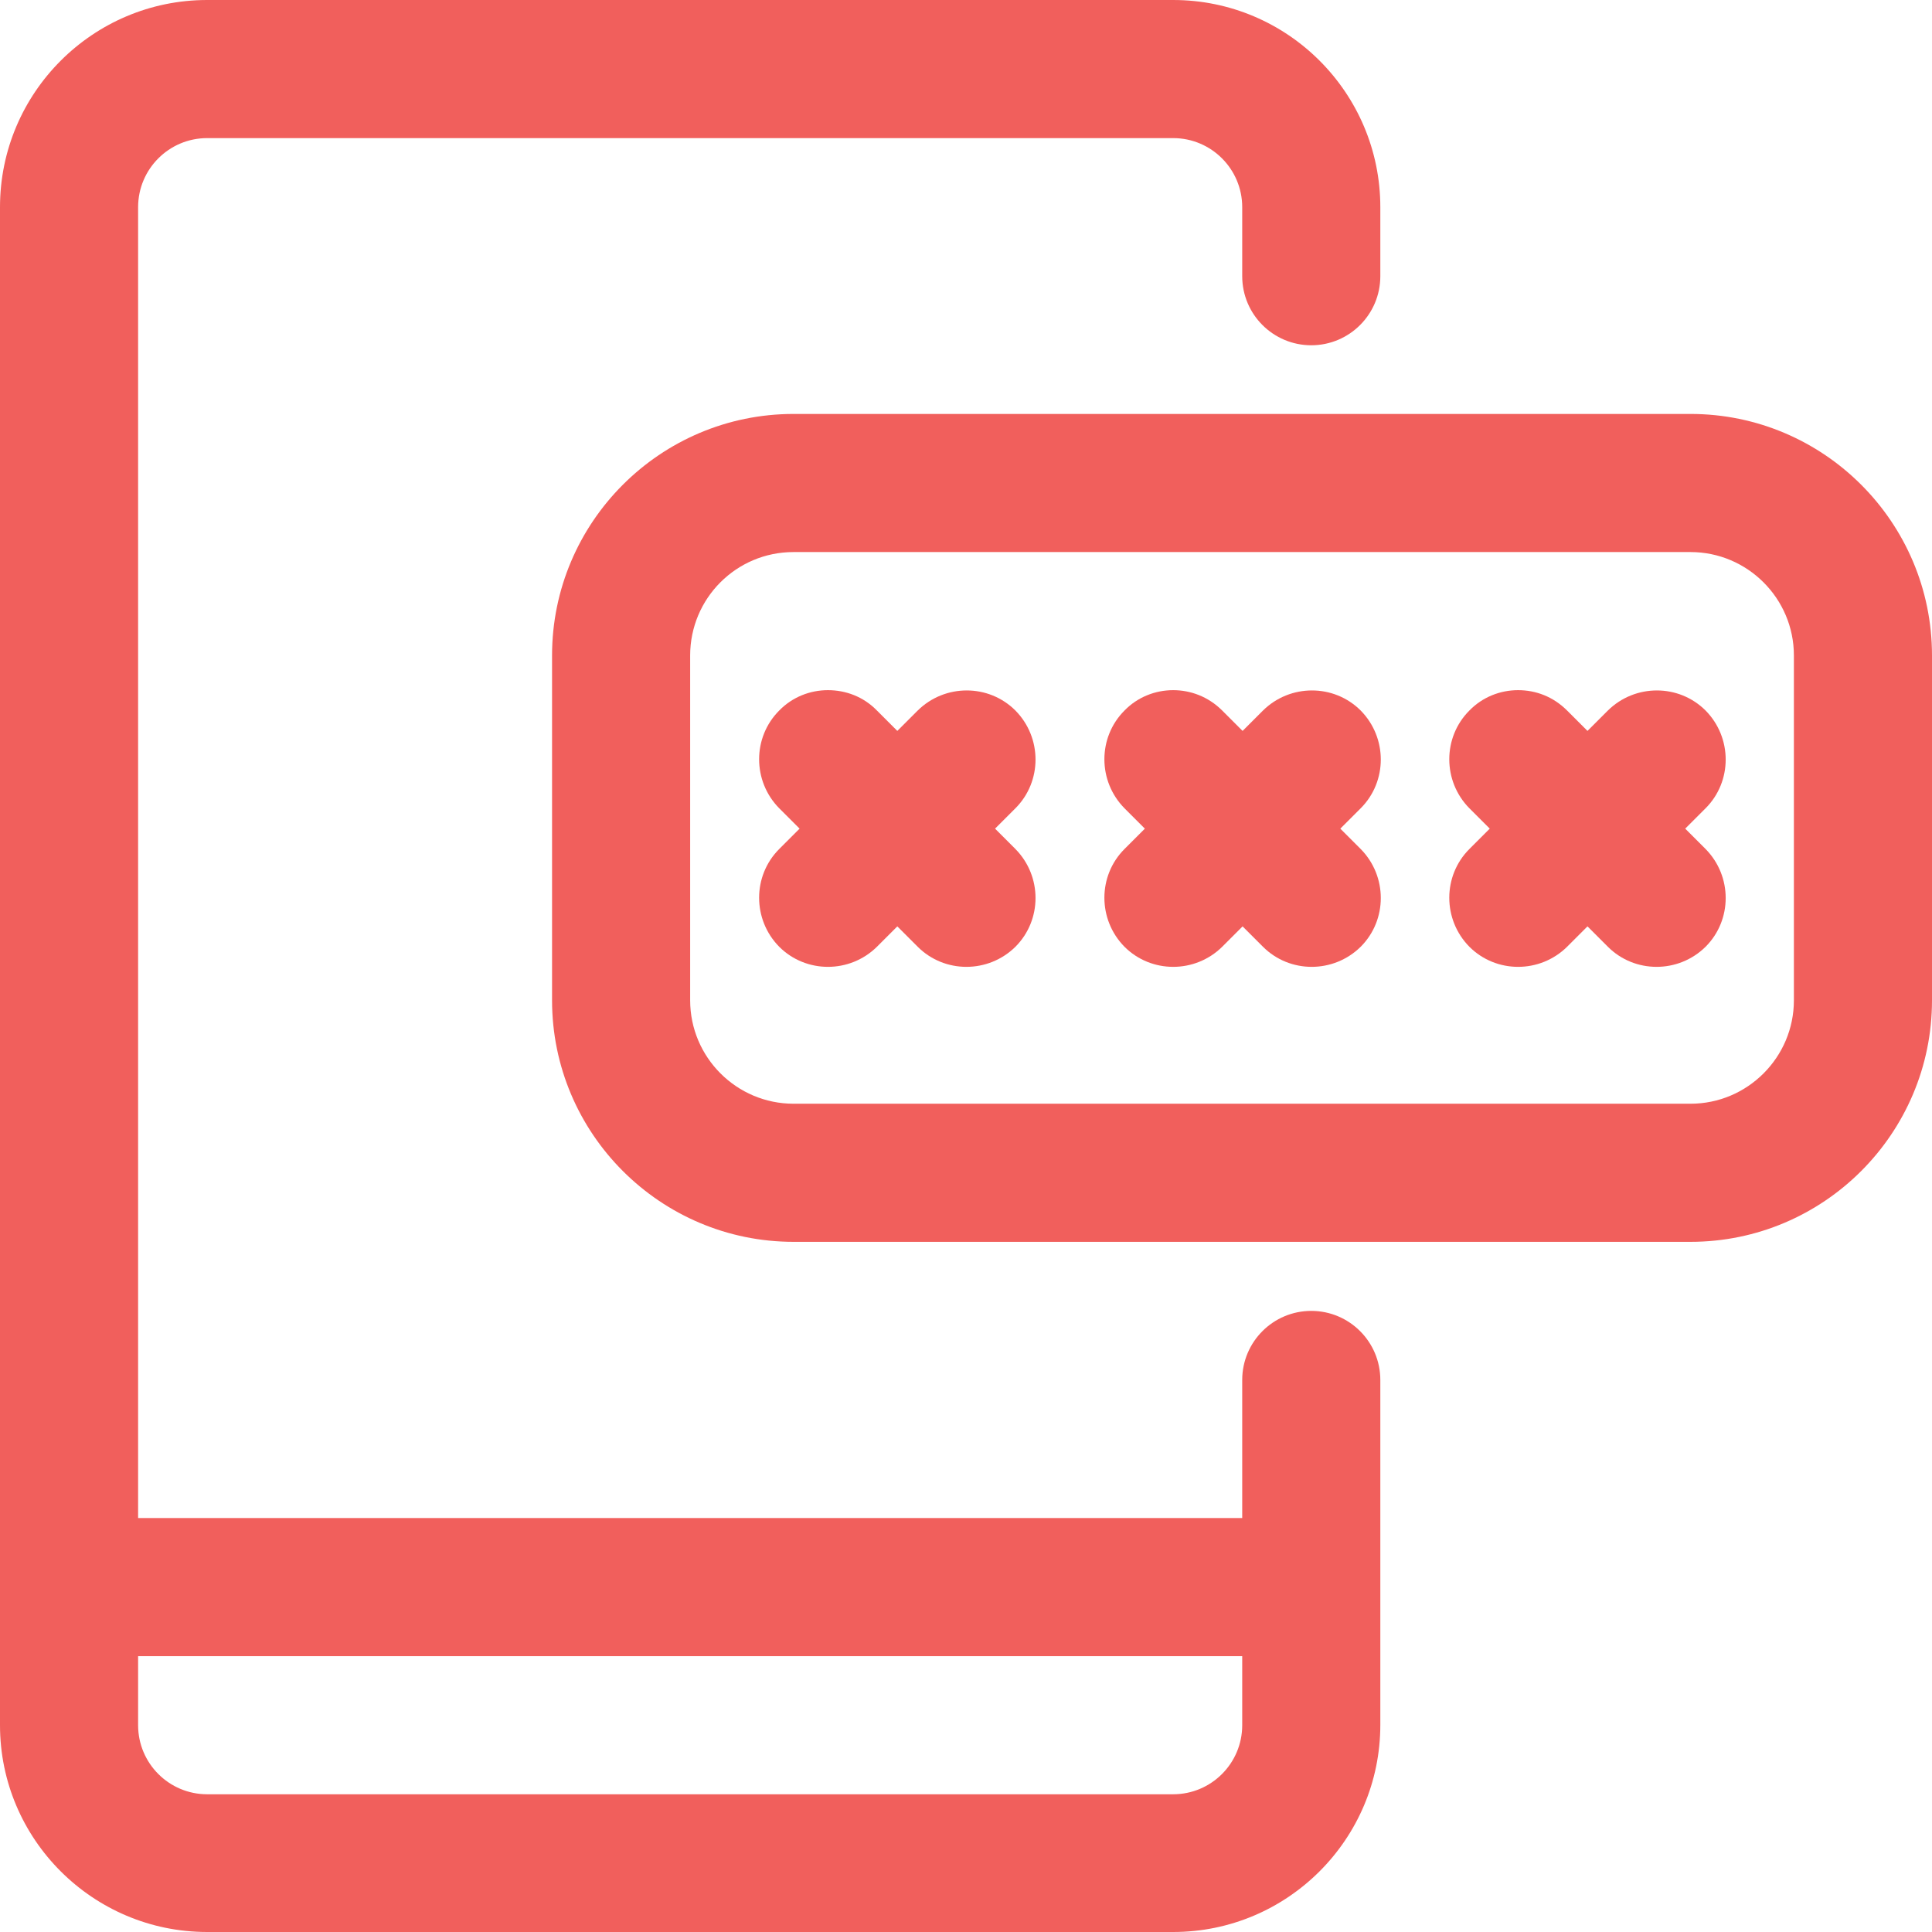 <?xml version="1.0" encoding="utf-8"?>
<!-- Generator: Adobe Illustrator 22.0.1, SVG Export Plug-In . SVG Version: 6.00 Build 0)  -->
<svg version="1.1" id="Layer_1" xmlns="http://www.w3.org/2000/svg" xmlns:xlink="http://www.w3.org/1999/xlink" x="0px" y="0px"
	 viewBox="0 0 512 512" style="enable-background:new 0 0 512 512;" xml:space="preserve">
<style type="text/css">
	.st0{fill:#F15F5C;}
</style>
<path id="path14352" class="st0" d="M54.9,0C24.6,0,0,24.6,0,54.9v402.3C0,487.4,24.6,512,54.9,512h256c30.3,0,54.9-24.6,54.9-54.9
	v-91.4c0-10.1-8.2-18.3-18.3-18.3c-10.1,0-18.3,8.2-18.3,18.3v36.6H36.6V54.9c0-10.1,8.2-18.3,18.3-18.3h256
	c10.1,0,18.3,8.2,18.3,18.3v18.3c0,10.1,8.2,18.3,18.3,18.3c10.1,0,18.3-8.2,18.3-18.3V54.9c0-30.3-24.6-54.9-54.9-54.9H54.9z
	 M210.3,109.7c-35.3,0-64,28.7-64,64v91.4c0,35.3,28.7,64,64,64H448c35.3,0,64-28.7,64-64v-91.4c0-35.3-28.7-64-64-64H210.3z
	 M210.3,146.3H448c15.1,0,27.4,12.3,27.4,27.4v91.4c0,15.1-12.3,27.4-27.4,27.4H210.3c-15.1,0-27.4-12.3-27.4-27.4v-91.4
	C182.9,158.6,195.1,146.3,210.3,146.3z M219.4,182.9c-4.7,0-9.4,1.8-12.9,5.4c-7.1,7.1-7.1,18.7,0,25.9l5.4,5.4l-5.4,5.4
	c-7.1,7.1-7.1,18.7,0,25.9c7.1,7.1,18.7,7.1,25.9,0l5.4-5.4l5.4,5.4c7.1,7.1,18.7,7.1,25.9,0c7.1-7.1,7.1-18.7,0-25.9l-5.4-5.4
	l5.4-5.4c7.1-7.1,7.1-18.7,0-25.9c-7.1-7.1-18.7-7.1-25.9,0l-5.4,5.4l-5.4-5.4C228.8,184.6,224.1,182.9,219.4,182.9L219.4,182.9z
	 M310.9,182.9c-4.7,0-9.4,1.8-12.9,5.4c-7.1,7.1-7.1,18.7,0,25.9l5.4,5.4l-5.4,5.4c-7.1,7.1-7.1,18.7,0,25.9
	c7.1,7.1,18.7,7.1,25.9,0l5.4-5.4l5.4,5.4c7.1,7.1,18.7,7.1,25.9,0c7.1-7.1,7.1-18.7,0-25.9l-5.4-5.4l5.4-5.4
	c7.1-7.1,7.1-18.7,0-25.9c-7.1-7.1-18.7-7.1-25.9,0l-5.4,5.4l-5.4-5.4C320.2,184.6,315.5,182.9,310.9,182.9L310.9,182.9z
	 M402.3,182.9c-4.7,0-9.4,1.8-12.9,5.4c-7.1,7.1-7.1,18.7,0,25.9l5.4,5.4l-5.4,5.4c-7.1,7.1-7.1,18.7,0,25.9
	c7.1,7.1,18.7,7.1,25.9,0l5.4-5.4l5.4,5.4c7.1,7.1,18.7,7.1,25.9,0c7.1-7.1,7.1-18.7,0-25.9l-5.4-5.4l5.4-5.4
	c7.1-7.1,7.1-18.7,0-25.9c-7.1-7.1-18.7-7.1-25.9,0l-5.4,5.4l-5.4-5.4C411.6,184.6,407,182.9,402.3,182.9L402.3,182.9z M36.6,438.9
	h292.6v18.3c0,10.1-8.2,18.3-18.3,18.3h-256c-10.1,0-18.3-8.2-18.3-18.3V438.9z"/>
</svg>
